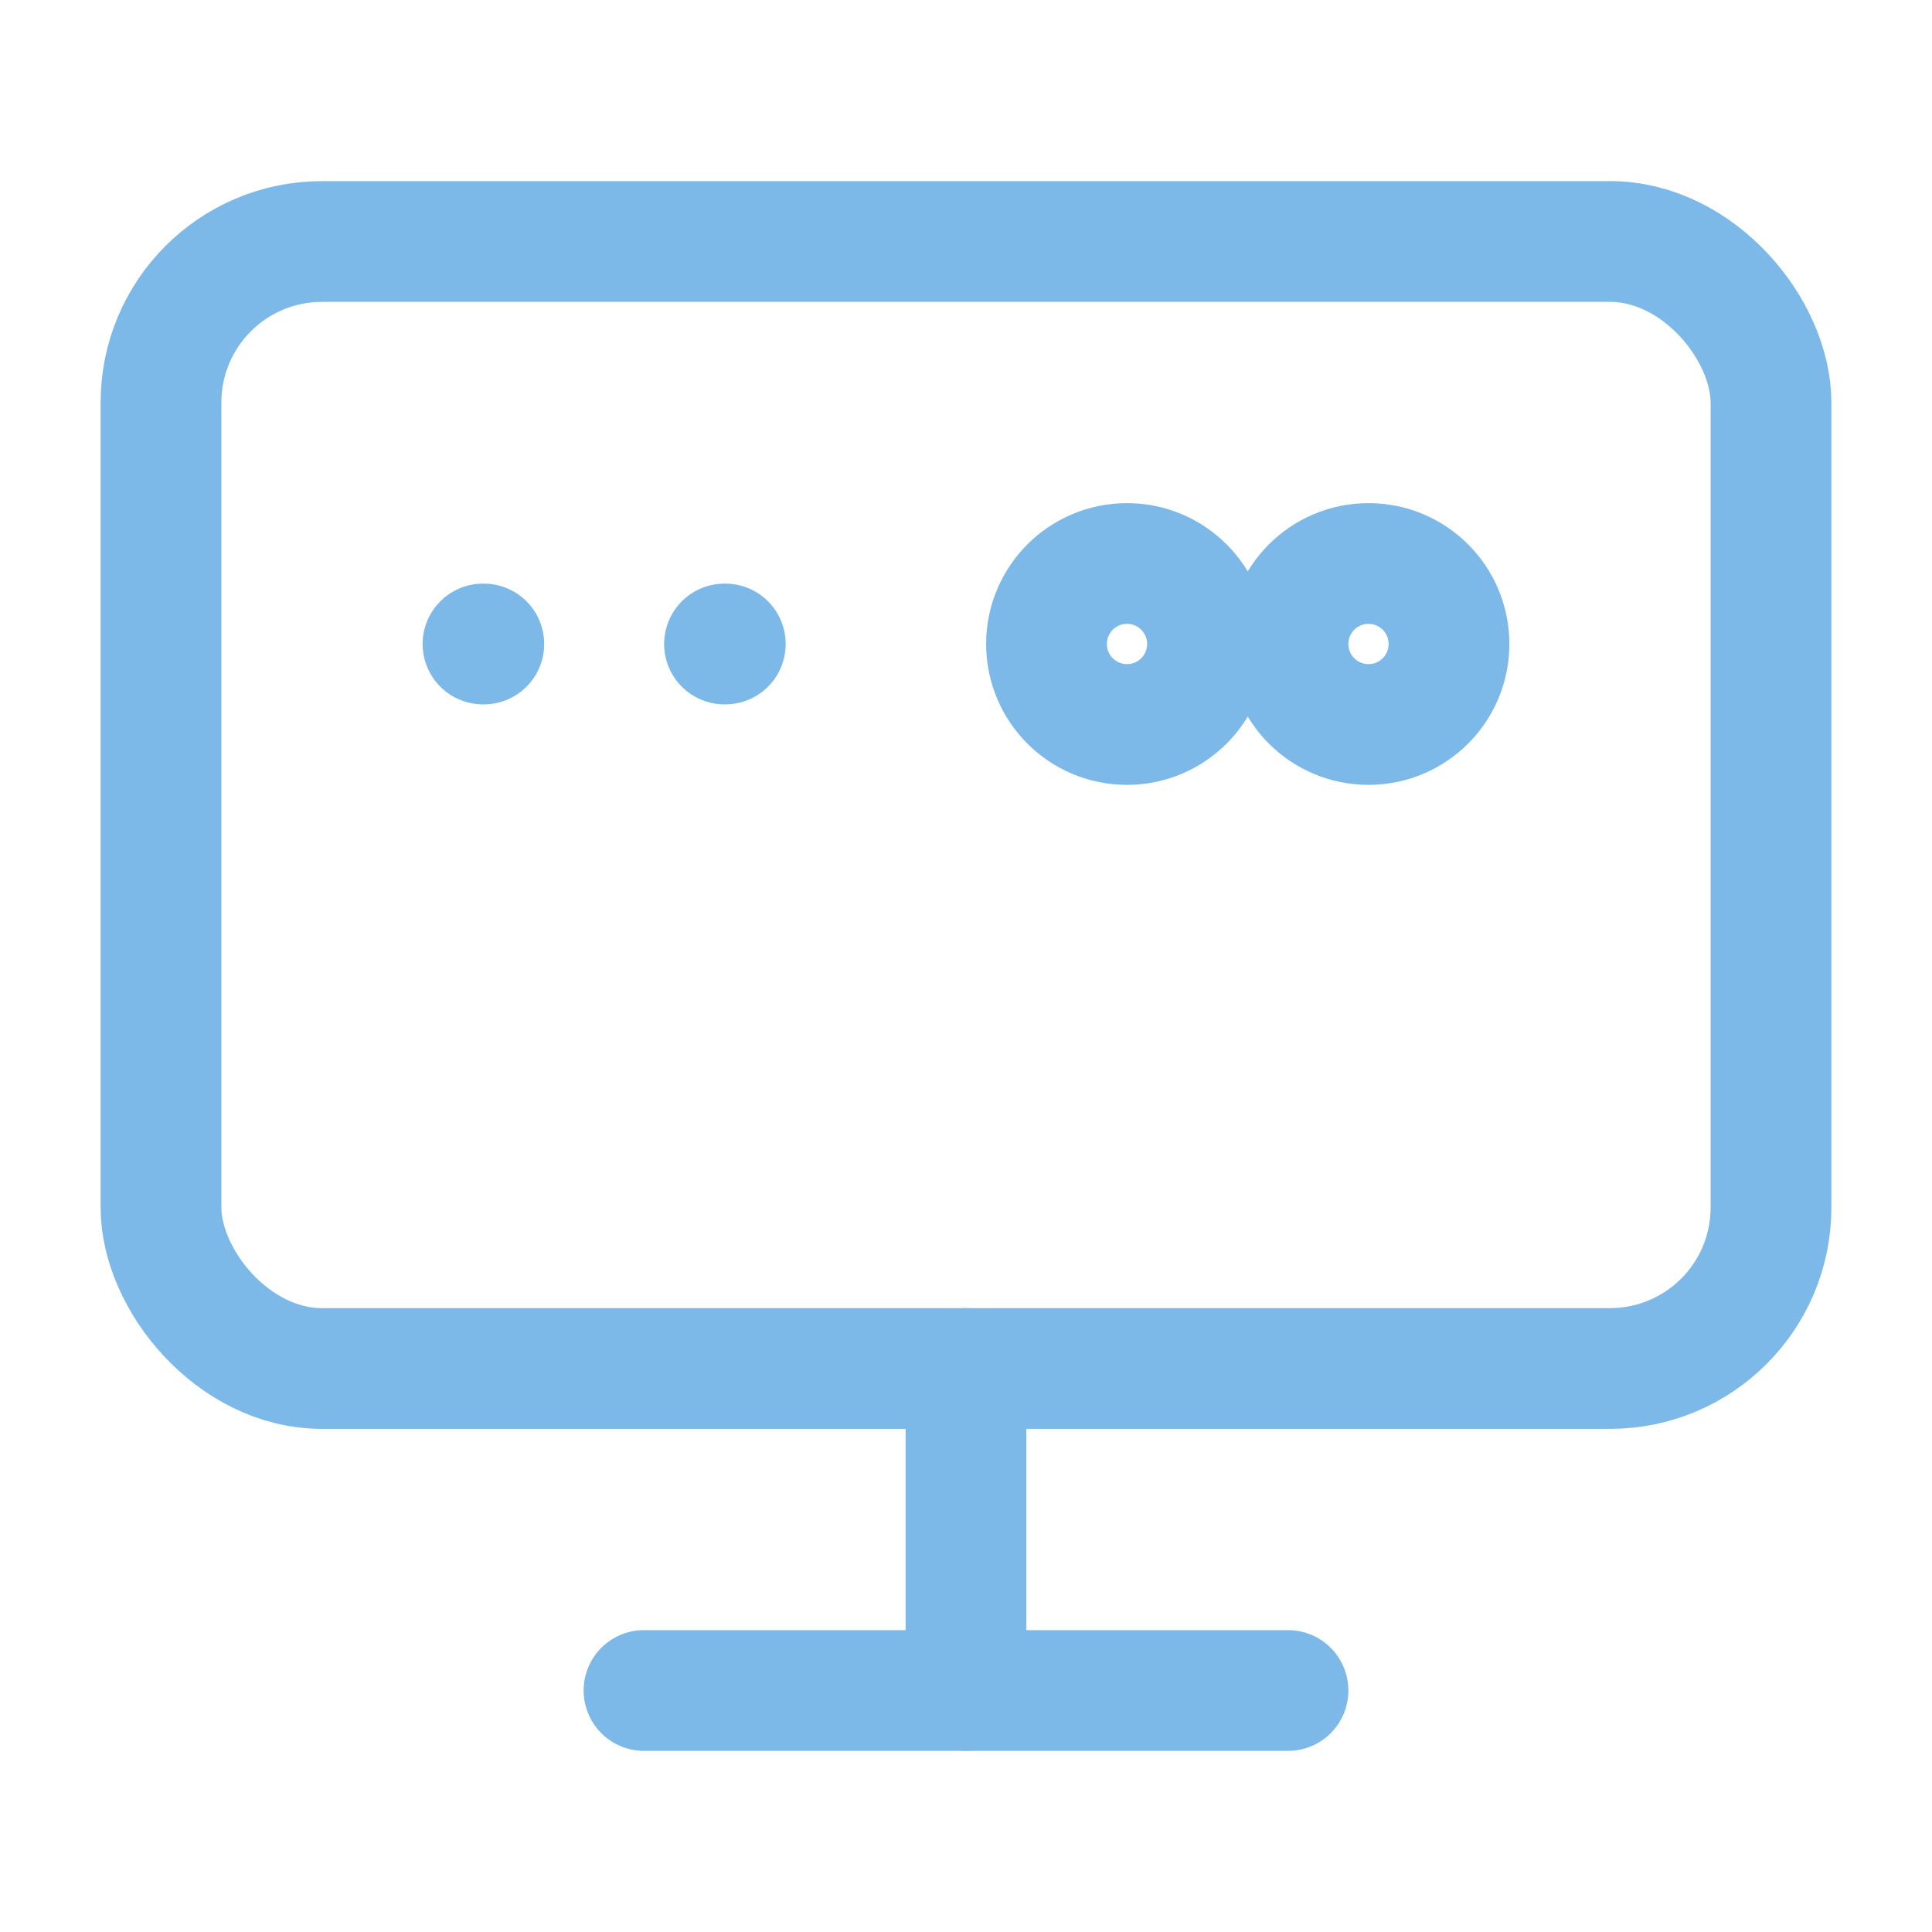<svg xmlns="http://www.w3.org/2000/svg" viewBox="0 0 24 24" fill="none" stroke="#7CB9E8" stroke-width="1.5" stroke-linecap="round" stroke-linejoin="round">
  <rect x="2" y="3" width="20" height="14" rx="2" ry="2"></rect>
  <line x1="8" y1="21" x2="16" y2="21"></line>
  <line x1="12" y1="17" x2="12" y2="21"></line>
  <path d="M6 8h.01M9 8h.01"></path>
  <circle cx="17" cy="8" r="1"></circle>
  <circle cx="14" cy="8" r="1"></circle>
</svg>